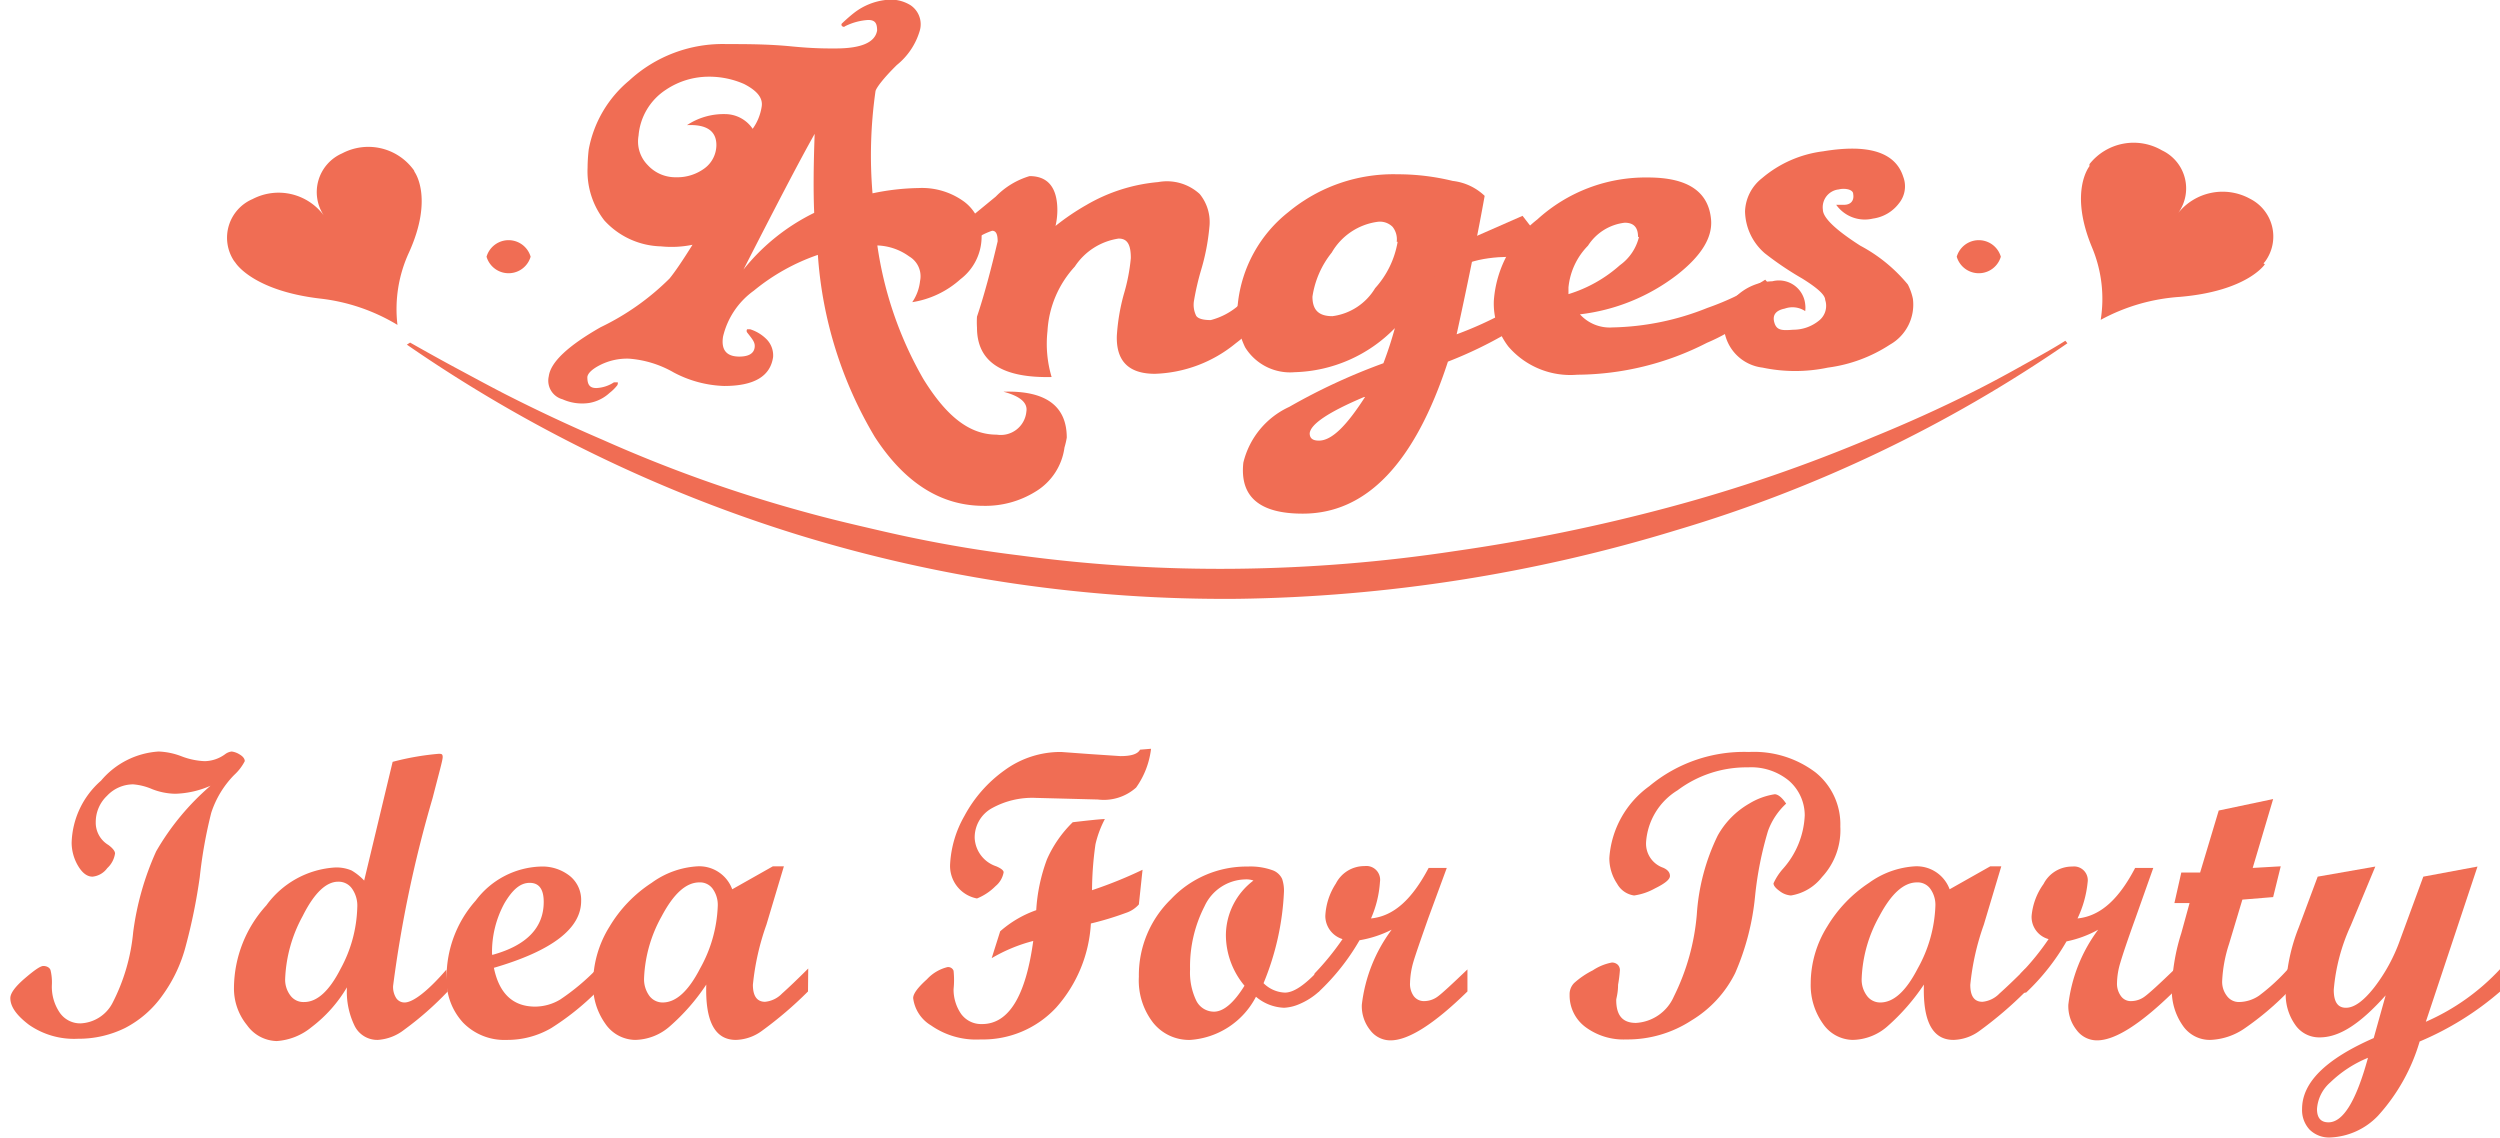 <svg id="图层_1" data-name="图层 1" xmlns="http://www.w3.org/2000/svg" viewBox="0 0 108.88 49.55"><defs><style>.cls-1{fill:#f06d54;}</style></defs><title>logo_s</title><path class="cls-1" d="M46.36,19.49a2.65,2.65,0,0,1-1.26,1.92,4.14,4.14,0,0,1-2.26.62q-2.79,0-4.74-3a17.8,17.8,0,0,1-2.48-7.93,9,9,0,0,0-2.79,1.56,3.43,3.43,0,0,0-1.34,2c-.09.58.15.87.71.87.38,0,.61-.12.66-.36s-.07-.37-.32-.69a.12.12,0,0,1,0-.14s.06,0,.13,0a1.76,1.76,0,0,1,.69.41,1,1,0,0,1,.31.8q-.18,1.26-2.13,1.26a5,5,0,0,1-2.2-.59,4.59,4.59,0,0,0-1.95-.6,2.61,2.61,0,0,0-1.26.28c-.35.18-.53.36-.55.52,0,.33.1.48.39.48a1.51,1.51,0,0,0,.77-.25q.11,0,.15,0t0,.12a1.82,1.82,0,0,1-.34.34,1.74,1.74,0,0,1-.89.44,2.09,2.09,0,0,1-1.16-.16.84.84,0,0,1-.6-1c.08-.62.84-1.33,2.26-2.14a11,11,0,0,0,3-2.12c.23-.28.57-.78,1-1.47a4.5,4.5,0,0,1-1.37.07,3.45,3.45,0,0,1-2.47-1.13,3.48,3.48,0,0,1-.73-2.29,7.31,7.31,0,0,1,.05-.8,5.11,5.11,0,0,1,1.76-3,6,6,0,0,1,4.26-1.59c.85,0,1.79,0,2.81.1s1.6.09,1.92.09c1.12,0,1.72-.26,1.81-.78,0-.31-.08-.46-.39-.46a2.6,2.6,0,0,0-1,.27.09.09,0,0,1-.13,0,.08.08,0,0,1,0-.13c.18-.17.35-.32.53-.46A2.76,2.76,0,0,1,38.56,0a1.64,1.64,0,0,1,1.1.23,1,1,0,0,1,.4,1.1,3,3,0,0,1-1,1.5c-.59.58-.9,1-.93,1.14A19.77,19.77,0,0,0,38,8.42a10.37,10.37,0,0,1,2-.23,3.11,3.11,0,0,1,2,.6,1.9,1.9,0,0,1,.75,1.58,2.33,2.33,0,0,1-.92,1.79,4.08,4.08,0,0,1-2.1,1,2,2,0,0,0,.34-.92,1,1,0,0,0-.47-1.07,2.5,2.5,0,0,0-1.39-.48,16.26,16.26,0,0,0,2,5.81c1,1.62,2,2.43,3.2,2.43a1.12,1.12,0,0,0,1.29-1q.1-.58-1-.87c1.84-.06,2.76.62,2.76,2A3.49,3.49,0,0,1,46.36,19.49ZM33.17,4.66c.07-.38-.18-.7-.76-1a3.77,3.77,0,0,0-1.55-.32A3.35,3.35,0,0,0,29,3.91a2.64,2.64,0,0,0-1.19,2,1.46,1.46,0,0,0,.4,1.28,1.63,1.63,0,0,0,1.23.53,2,2,0,0,0,1.26-.4,1.27,1.27,0,0,0,.5-1c0-.62-.43-.91-1.28-.87a2.89,2.89,0,0,1,1.68-.48,1.45,1.45,0,0,1,1.18.64A2.22,2.22,0,0,0,33.17,4.66Zm2.31,1.17C34.82,7,33.78,9,32.38,11.74a9,9,0,0,1,3.08-2.47C35.42,8.35,35.43,7.21,35.48,5.83Z"/><path class="cls-1" d="M55.82,12.75a8,8,0,0,1-2,2.2,5.83,5.83,0,0,1-3.52,1.33c-1.14,0-1.69-.55-1.66-1.65a8.83,8.83,0,0,1,.3-1.8,8.09,8.09,0,0,0,.31-1.59c0-.57-.14-.85-.53-.85a2.77,2.77,0,0,0-1.91,1.22,4.52,4.52,0,0,0-1.19,2.81,5.06,5.06,0,0,0,.18,2c-2.17.05-3.25-.67-3.25-2.15a3.85,3.85,0,0,1,0-.48c.3-.89.6-2,.9-3.28,0-.31-.07-.46-.24-.46a3,3,0,0,0-.89.48l-.61-.62c.09-.06.64-.51,1.66-1.35a3.41,3.41,0,0,1,1.47-.89c.8,0,1.21.5,1.21,1.49a3.08,3.08,0,0,1-.08.68,10.22,10.22,0,0,1,1.34-.91,7.49,7.49,0,0,1,3.13-1,2.11,2.11,0,0,1,1.81.52,1.93,1.93,0,0,1,.42,1.45,9.41,9.41,0,0,1-.36,1.86A11.47,11.47,0,0,0,52,13.1a1.07,1.07,0,0,0,.1.66q.13.18.63.18A3,3,0,0,0,54,13.25a11.06,11.06,0,0,0,1.28-1.07Z"/><path class="cls-1" d="M68,12.87a18.21,18.21,0,0,1-4.94,2.88q-2.16,6.63-6.33,6.62-2.82,0-2.58-2.22a3.6,3.6,0,0,1,2-2.43,26.33,26.33,0,0,1,4.1-1.9c.21-.55.37-1.06.5-1.53a6.33,6.33,0,0,1-4.37,1.92,2.3,2.3,0,0,1-2.15-1.08,3.37,3.37,0,0,1-.32-1.9,5.87,5.87,0,0,1,2.21-4,7.16,7.16,0,0,1,4.73-1.64,10.09,10.09,0,0,1,2.42.29,2.41,2.41,0,0,1,1.39.65C64.41,9.93,64,12,63.44,14.56a16.18,16.18,0,0,0,4.18-2.29Zm-8.59,4.42c-1.54.65-2.33,1.18-2.37,1.58,0,.21.12.32.4.32C58,19.19,58.64,18.55,59.45,17.29Zm1.42-6.76a.87.87,0,0,0-.18-.65A.78.78,0,0,0,60,9.66,2.73,2.73,0,0,0,58,11a4,4,0,0,0-.84,1.92c0,.57.26.85.87.85a2.55,2.55,0,0,0,1.86-1.22A4,4,0,0,0,60.87,10.53Z"/><path class="cls-1" d="M77.34,12.73a8,8,0,0,1-3,2.2,12.53,12.53,0,0,1-5.65,1.39,3.56,3.56,0,0,1-3-1.23,3.07,3.07,0,0,1-.63-2,4.92,4.92,0,0,1,1.89-3.53,7,7,0,0,1,4.83-1.83c1.72,0,2.63.61,2.74,1.83.07.78-.42,1.58-1.48,2.41a8.57,8.57,0,0,1-4.23,1.72,1.75,1.75,0,0,0,1.42.57,11.63,11.63,0,0,0,4.13-.85,11.83,11.83,0,0,0,2.52-1.23Zm-6-2.41c0-.41-.18-.62-.58-.62a2.2,2.2,0,0,0-1.6,1,3,3,0,0,0-.85,1.82v.29a6,6,0,0,0,2.24-1.26A2.13,2.13,0,0,0,71.38,10.32Z"/><path class="cls-1" d="M82.89,7.7a1.17,1.17,0,0,1-.19,1.16,1.71,1.71,0,0,1-1.13.66,1.53,1.53,0,0,1-1.6-.6l.18,0h.16c.31,0,.45-.2.4-.47,0-.09-.07-.16-.21-.2a.86.86,0,0,0-.42,0,.78.78,0,0,0-.69.88c0,.35.55.88,1.63,1.57a6.85,6.85,0,0,1,2.07,1.69,2.44,2.44,0,0,1,.22.62,2,2,0,0,1-1,2,6.46,6.46,0,0,1-2.7,1,6.9,6.9,0,0,1-2.85,0,1.91,1.91,0,0,1-1.67-1.65,1.74,1.74,0,0,1,.47-1.4,2.38,2.38,0,0,1,1.63-.71,1.15,1.15,0,0,1,1.43,1,1.06,1.06,0,0,1,0,.3,1,1,0,0,0-.89-.11c-.4.08-.55.29-.45.62s.33.34.82.3a1.77,1.77,0,0,0,1.16-.43.82.82,0,0,0,.23-.87c0-.23-.39-.55-1-.93a13.76,13.76,0,0,1-1.63-1.1A2.47,2.47,0,0,1,76,9.2a1.92,1.92,0,0,1,.74-1.44A5.07,5.07,0,0,1,79.4,6.59C81.38,6.26,82.55,6.63,82.89,7.7Z"/><path class="cls-1" d="M98.58,11.47l.07-.08A1.84,1.84,0,0,0,98,8.66a2.48,2.48,0,0,0-3.13.61h0a1.83,1.83,0,0,0-.71-2.72A2.45,2.45,0,0,0,91,7.15L91,7.24h0s-.9,1.1.11,3.53a5.8,5.8,0,0,1,.38,3.16h0a8.37,8.37,0,0,1,3.44-1c2.95-.25,3.71-1.42,3.71-1.42Z"/><path class="cls-1" d="M87.14,11.18a1,1,0,0,1-1.92,0,1,1,0,0,1,1.92,0Z"/><path class="cls-1" d="M23.11,11.18a1,1,0,0,1-1.92,0,1,1,0,0,1,1.92,0Z"/><path class="cls-1" d="M67.85,11.39s-4-.88-5.16,1,.25-1.51.25-1.51L66.31,9.4Z"/><path class="cls-1" d="M17.86,14.92c.69.39,1.37.77,2.06,1.14s1.37.74,2.07,1.1q2.1,1.07,4.27,2a61.11,61.11,0,0,0,8.87,3.16c.76.21,1.53.4,2.3.58s1.53.36,2.31.52c1.54.32,3.1.58,4.67.77a65.32,65.32,0,0,0,9.48.58A68.39,68.39,0,0,0,63.37,24a79.25,79.25,0,0,0,9.29-1.9,67.18,67.18,0,0,0,8.93-3.07c1.45-.59,2.89-1.24,4.29-1.94.7-.35,1.39-.72,2.07-1.1s1.37-.75,2-1.15l.09.11a60.19,60.19,0,0,1-17,8.13,68.49,68.49,0,0,1-19.15,3,63.15,63.15,0,0,1-19.17-2.8,62.43,62.43,0,0,1-17-8.27Z"/><path class="cls-1" d="M18.05,7.47A.26.26,0,0,0,18,7.38a2.44,2.44,0,0,0-3.1-.7,1.84,1.84,0,0,0-.8,2.7h0A2.45,2.45,0,0,0,11,8.67a1.83,1.83,0,0,0-.81,2.69l.07.09h0S11,12.65,13.91,13a8.31,8.31,0,0,1,3.4,1.15h0A5.88,5.88,0,0,1,17.81,11c1.09-2.4.24-3.52.24-3.52Z"/><path class="cls-1" d="M9.17,34.22a4.09,4.09,0,0,1-1.54.35,2.89,2.89,0,0,1-1-.2,2.6,2.6,0,0,0-.83-.21,1.57,1.57,0,0,0-1.14.5,1.57,1.57,0,0,0-.49,1.14,1.13,1.13,0,0,0,.55,1c.19.14.29.27.29.37a1.08,1.08,0,0,1-.34.64.9.9,0,0,1-.64.37c-.23,0-.44-.15-.63-.47a2,2,0,0,1-.28-1A3.72,3.72,0,0,1,4.4,34a3.57,3.57,0,0,1,2.51-1.27,3.09,3.09,0,0,1,1,.21,3.14,3.14,0,0,0,1,.21,1.54,1.54,0,0,0,.89-.3.59.59,0,0,1,.29-.12.85.85,0,0,1,.35.13c.15.09.22.19.22.29a2.12,2.12,0,0,1-.46.6,4.21,4.21,0,0,0-1,1.65A20.21,20.21,0,0,0,8.7,38.2a24.65,24.65,0,0,1-.61,3,6.39,6.39,0,0,1-1,2.13,4.57,4.57,0,0,1-1.64,1.44,4.58,4.58,0,0,1-2.06.47,3.43,3.43,0,0,1-2.13-.61c-.54-.41-.81-.79-.81-1.16,0-.21.21-.5.63-.86s.68-.54.81-.54.27.06.31.18a2.26,2.26,0,0,1,.06.63,2,2,0,0,0,.34,1.22,1.08,1.08,0,0,0,.9.47,1.65,1.65,0,0,0,1.39-.87A8.42,8.42,0,0,0,5.8,40.6a12.42,12.42,0,0,1,1-3.52A11,11,0,0,1,9.17,34.22Z"/><path class="cls-1" d="M19.5,43.18a13.9,13.9,0,0,1-1.9,1.67,2.08,2.08,0,0,1-1.15.44,1.1,1.1,0,0,1-1-.6A3.4,3.4,0,0,1,15.11,43a6,6,0,0,1-1.55,1.74,2.66,2.66,0,0,1-1.51.6,1.63,1.63,0,0,1-1.29-.69A2.52,2.52,0,0,1,10.19,43a5.39,5.39,0,0,1,1.41-3.57,4,4,0,0,1,3-1.65,1.7,1.7,0,0,1,.71.13,2.45,2.45,0,0,1,.55.44l1.24-5.17a11.66,11.66,0,0,1,2-.35c.12,0,.18,0,.18.14s-.15.66-.44,1.79a53.26,53.26,0,0,0-1.72,8.18.91.91,0,0,0,.13.52.43.43,0,0,0,.37.2c.36,0,1-.48,1.82-1.43Zm-6.25.46c.56,0,1.09-.48,1.58-1.44a5.89,5.89,0,0,0,.73-2.68,1.29,1.29,0,0,0-.23-.82.71.71,0,0,0-.6-.3c-.53,0-1.05.5-1.55,1.5a6.18,6.18,0,0,0-.76,2.71,1.14,1.14,0,0,0,.23.75A.7.7,0,0,0,13.25,43.64Z"/><path class="cls-1" d="M26,43.18a11.43,11.43,0,0,1-2,1.6,3.79,3.79,0,0,1-1.93.51,2.51,2.51,0,0,1-1.9-.75,2.74,2.74,0,0,1-.72-2,5,5,0,0,1,1.27-3.32,3.68,3.68,0,0,1,2.82-1.48,1.93,1.93,0,0,1,1.29.42,1.34,1.34,0,0,1,.48,1.08q0,1.8-3.8,2.91c.23,1.12.83,1.69,1.8,1.69a2.14,2.14,0,0,0,1.09-.31A9.76,9.76,0,0,0,26,42.19Zm-4.53-1.6c1.47-.41,2.21-1.18,2.21-2.3,0-.55-.2-.83-.61-.83s-.74.29-1.09.87A4.42,4.42,0,0,0,21.43,41.58Z"/><path class="cls-1" d="M35.19,43.18a16.74,16.74,0,0,1-2,1.71,2,2,0,0,1-1.14.4c-.91,0-1.34-.8-1.29-2.41a9,9,0,0,1-1.59,1.82,2.35,2.35,0,0,1-1.51.59,1.6,1.6,0,0,1-1.3-.71,2.89,2.89,0,0,1-.53-1.75,4.69,4.69,0,0,1,.72-2.48,5.83,5.83,0,0,1,1.83-1.9,3.76,3.76,0,0,1,2-.72,1.53,1.53,0,0,1,1.51,1l1.77-1h.48l-.76,2.54a11,11,0,0,0-.59,2.62c0,.49.18.74.53.74a1.18,1.18,0,0,0,.74-.36c.27-.24.65-.6,1.14-1.09Zm-6.33.48c.58,0,1.12-.49,1.63-1.48a6,6,0,0,0,.77-2.72,1.2,1.2,0,0,0-.22-.75.68.68,0,0,0-.58-.28c-.58,0-1.12.49-1.64,1.47a6,6,0,0,0-.77,2.71,1.23,1.23,0,0,0,.23.76A.72.72,0,0,0,28.86,43.66Z"/><path class="cls-1" d="M49.76,37.88l-.16,1.51a1.29,1.29,0,0,1-.57.37,13.31,13.31,0,0,1-1.52.46A6,6,0,0,1,46,43.88a4.35,4.35,0,0,1-3.29,1.39,3.43,3.43,0,0,1-2.16-.61,1.62,1.62,0,0,1-.78-1.19c0-.19.2-.46.6-.82a1.81,1.81,0,0,1,.89-.53.25.25,0,0,1,.27.16,3.85,3.85,0,0,1,0,.8,1.87,1.87,0,0,0,.33,1.08,1.08,1.08,0,0,0,.91.44c1.16,0,1.9-1.21,2.23-3.62a7,7,0,0,0-1.81.75l.37-1.17a4.76,4.76,0,0,1,1.57-.92,7.56,7.56,0,0,1,.47-2.22,5.17,5.17,0,0,1,1.12-1.61c.68-.08,1.15-.13,1.4-.14a4.52,4.52,0,0,0-.41,1.1,14.62,14.62,0,0,0-.15,2A18.89,18.89,0,0,0,49.76,37.88Zm.37-5.27a3.63,3.63,0,0,1-.65,1.69,2.11,2.11,0,0,1-1.67.52l-2.69-.07a3.62,3.62,0,0,0-1.94.46,1.45,1.45,0,0,0-.73,1.3,1.37,1.37,0,0,0,.94,1.22c.21.09.32.18.32.26a1,1,0,0,1-.35.6,2.4,2.4,0,0,1-.81.54,1.44,1.44,0,0,1-1.17-1.51A4.72,4.72,0,0,1,42,35.54a5.8,5.8,0,0,1,1.76-2,4.12,4.12,0,0,1,2.46-.79l1.23.09,1.35.09c.47,0,.75-.09.85-.28Z"/><path class="cls-1" d="M57.45,43.18a3,3,0,0,1-.86.55,1.92,1.92,0,0,1-.66.16,2,2,0,0,1-1.23-.48,3.49,3.49,0,0,1-2.86,1.88,2,2,0,0,1-1.62-.75,3,3,0,0,1-.62-2A4.61,4.61,0,0,1,51,39.16a4.52,4.52,0,0,1,3.34-1.42,2.85,2.85,0,0,1,1.08.16.73.73,0,0,1,.42.38,1.62,1.62,0,0,1,.08.54,11.72,11.72,0,0,1-.89,4,1.39,1.39,0,0,0,.93.41c.39,0,.88-.34,1.49-1Zm-2.86-4.83a.91.91,0,0,0-.37-.05,2,2,0,0,0-1.76,1.17,5.75,5.75,0,0,0-.63,2.75,2.82,2.82,0,0,0,.27,1.36.86.86,0,0,0,.77.48c.41,0,.86-.37,1.33-1.13a3.46,3.46,0,0,1-.81-2.2A3,3,0,0,1,54.59,38.35Z"/><path class="cls-1" d="M63.91,43.18c-1.45,1.42-2.57,2.13-3.35,2.13a1.1,1.1,0,0,1-.89-.45,1.67,1.67,0,0,1-.36-1.1,6.76,6.76,0,0,1,1.3-3.27,4.9,4.9,0,0,1-1.4.46,9.73,9.73,0,0,1-1.76,2.23h-.2V42.4a11.75,11.75,0,0,0,1.22-1.5,1.06,1.06,0,0,1-.75-1,2.82,2.82,0,0,1,.46-1.42,1.39,1.39,0,0,1,1.25-.76.6.6,0,0,1,.67.69A4.71,4.71,0,0,1,59.71,40c1-.1,1.79-.84,2.51-2.2l.79,0L62.2,40c-.33.94-.55,1.57-.65,1.91a3.6,3.6,0,0,0-.14.89.91.91,0,0,0,.16.58.55.55,0,0,0,.46.22,1,1,0,0,0,.6-.21c.19-.14.61-.53,1.28-1.17Z"/><path class="cls-1" d="M77.79,35A3,3,0,0,0,77,36.19,15.21,15.21,0,0,0,76.44,39a11,11,0,0,1-.87,3.38,5,5,0,0,1-1.9,2.06,5.1,5.1,0,0,1-2.84.83,2.78,2.78,0,0,1-1.78-.54,1.71,1.71,0,0,1-.69-1.4.69.69,0,0,1,.2-.52,3.69,3.69,0,0,1,.81-.55,2.26,2.26,0,0,1,.83-.34.37.37,0,0,1,.25.09.33.33,0,0,1,.1.24,5.7,5.7,0,0,1-.08.64c0,.37-.08.59-.08.66,0,.69.29,1,.86,1a1.92,1.92,0,0,0,1.65-1.15,9.86,9.86,0,0,0,1-3.58,9.18,9.18,0,0,1,.91-3.43A3.65,3.65,0,0,1,76.18,35a3,3,0,0,1,1.12-.41C77.44,34.6,77.61,34.73,77.79,35Zm-1.62-2.25a4.44,4.44,0,0,1,2.9.89A2.9,2.9,0,0,1,80.15,36a3,3,0,0,1-.8,2.2A2.15,2.15,0,0,1,78,39a.9.9,0,0,1-.49-.19c-.18-.13-.27-.24-.27-.34a2.55,2.55,0,0,1,.41-.63,3.73,3.73,0,0,0,.95-2.33A2,2,0,0,0,77.91,34a2.58,2.58,0,0,0-1.78-.58,5,5,0,0,0-3.07,1,2.87,2.87,0,0,0-1.37,2.26,1.11,1.11,0,0,0,.74,1.11q.3.13.3.36c0,.15-.22.33-.65.54a2.61,2.61,0,0,1-.91.31,1,1,0,0,1-.74-.51,2,2,0,0,1-.34-1.12,4.2,4.2,0,0,1,1.74-3.13A6.44,6.44,0,0,1,76.17,32.75Z"/><path class="cls-1" d="M88.22,43.18a16.74,16.74,0,0,1-2,1.71,2,2,0,0,1-1.14.4c-.91,0-1.34-.8-1.29-2.41a9.28,9.28,0,0,1-1.59,1.82,2.35,2.35,0,0,1-1.51.59,1.6,1.6,0,0,1-1.3-.71,2.89,2.89,0,0,1-.53-1.75,4.69,4.69,0,0,1,.72-2.48,5.91,5.91,0,0,1,1.82-1.9,3.79,3.79,0,0,1,2-.72,1.53,1.53,0,0,1,1.51,1l1.77-1h.48l-.76,2.54a11,11,0,0,0-.59,2.62c0,.49.17.74.53.74a1.18,1.18,0,0,0,.74-.36c.27-.24.65-.6,1.14-1.09Zm-6.33.48c.58,0,1.12-.49,1.63-1.48a6,6,0,0,0,.77-2.72,1.2,1.2,0,0,0-.22-.75.68.68,0,0,0-.58-.28c-.58,0-1.12.49-1.64,1.47a6,6,0,0,0-.77,2.71,1.17,1.17,0,0,0,.23.76A.71.71,0,0,0,81.89,43.66Z"/><path class="cls-1" d="M94.68,43.18c-1.45,1.42-2.56,2.13-3.35,2.13a1.1,1.1,0,0,1-.89-.45,1.67,1.67,0,0,1-.36-1.1,6.76,6.76,0,0,1,1.3-3.27A4.8,4.8,0,0,1,90,41a9.73,9.73,0,0,1-1.76,2.23H88V42.4a11,11,0,0,0,1.22-1.5,1,1,0,0,1-.74-1A2.8,2.8,0,0,1,89,38.5a1.39,1.39,0,0,1,1.25-.76.6.6,0,0,1,.67.69A4.71,4.71,0,0,1,90.48,40c1-.1,1.8-.84,2.51-2.2l.79,0L93,40c-.34.94-.55,1.57-.65,1.91a3.24,3.24,0,0,0-.15.89.91.91,0,0,0,.17.58.52.52,0,0,0,.45.22,1,1,0,0,0,.6-.21c.19-.14.62-.53,1.28-1.17Z"/><path class="cls-1" d="M99.66,43.18a12.66,12.66,0,0,1-1.89,1.6,2.81,2.81,0,0,1-1.51.51,1.42,1.42,0,0,1-1.2-.63A2.66,2.66,0,0,1,94.59,43,8.68,8.68,0,0,1,95,40.64l.36-1.31-.66,0L95,38l.82,0,.81-2.7L99,34.8l-.89,3,1.22-.07L99,39.07l-1.34.11-.58,1.93a6.05,6.05,0,0,0-.3,1.61,1,1,0,0,0,.21.66.64.64,0,0,0,.52.26,1.58,1.58,0,0,0,.88-.28,8.59,8.59,0,0,0,1.27-1.17Z"/><path class="cls-1" d="M108.89,43.18a13.13,13.13,0,0,1-3.51,2.18,8.26,8.26,0,0,1-1.81,3.23,3.05,3.05,0,0,1-2.09.95,1.21,1.21,0,0,1-.89-.34,1.25,1.25,0,0,1-.33-.9c0-1.14,1-2.16,3.12-3.09l.52-1.86c-1.09,1.22-2,1.83-2.87,1.83a1.26,1.26,0,0,1-1.07-.55,2.29,2.29,0,0,1-.41-1.45,7.9,7.9,0,0,1,.57-2.8l.82-2.2,2.51-.44-1.07,2.57a8.31,8.31,0,0,0-.74,2.8c0,.52.17.78.53.78s.76-.29,1.22-.87a7.47,7.47,0,0,0,1.15-2.12l1-2.72,2.36-.44-2.25,6.76a9.74,9.74,0,0,0,3.25-2.31Zm-5.76,2.89a5.17,5.17,0,0,0-1.64,1.07,1.68,1.68,0,0,0-.58,1.16c0,.39.17.58.5.58C102.05,48.88,102.62,47.94,103.13,46.07Z"/></svg>